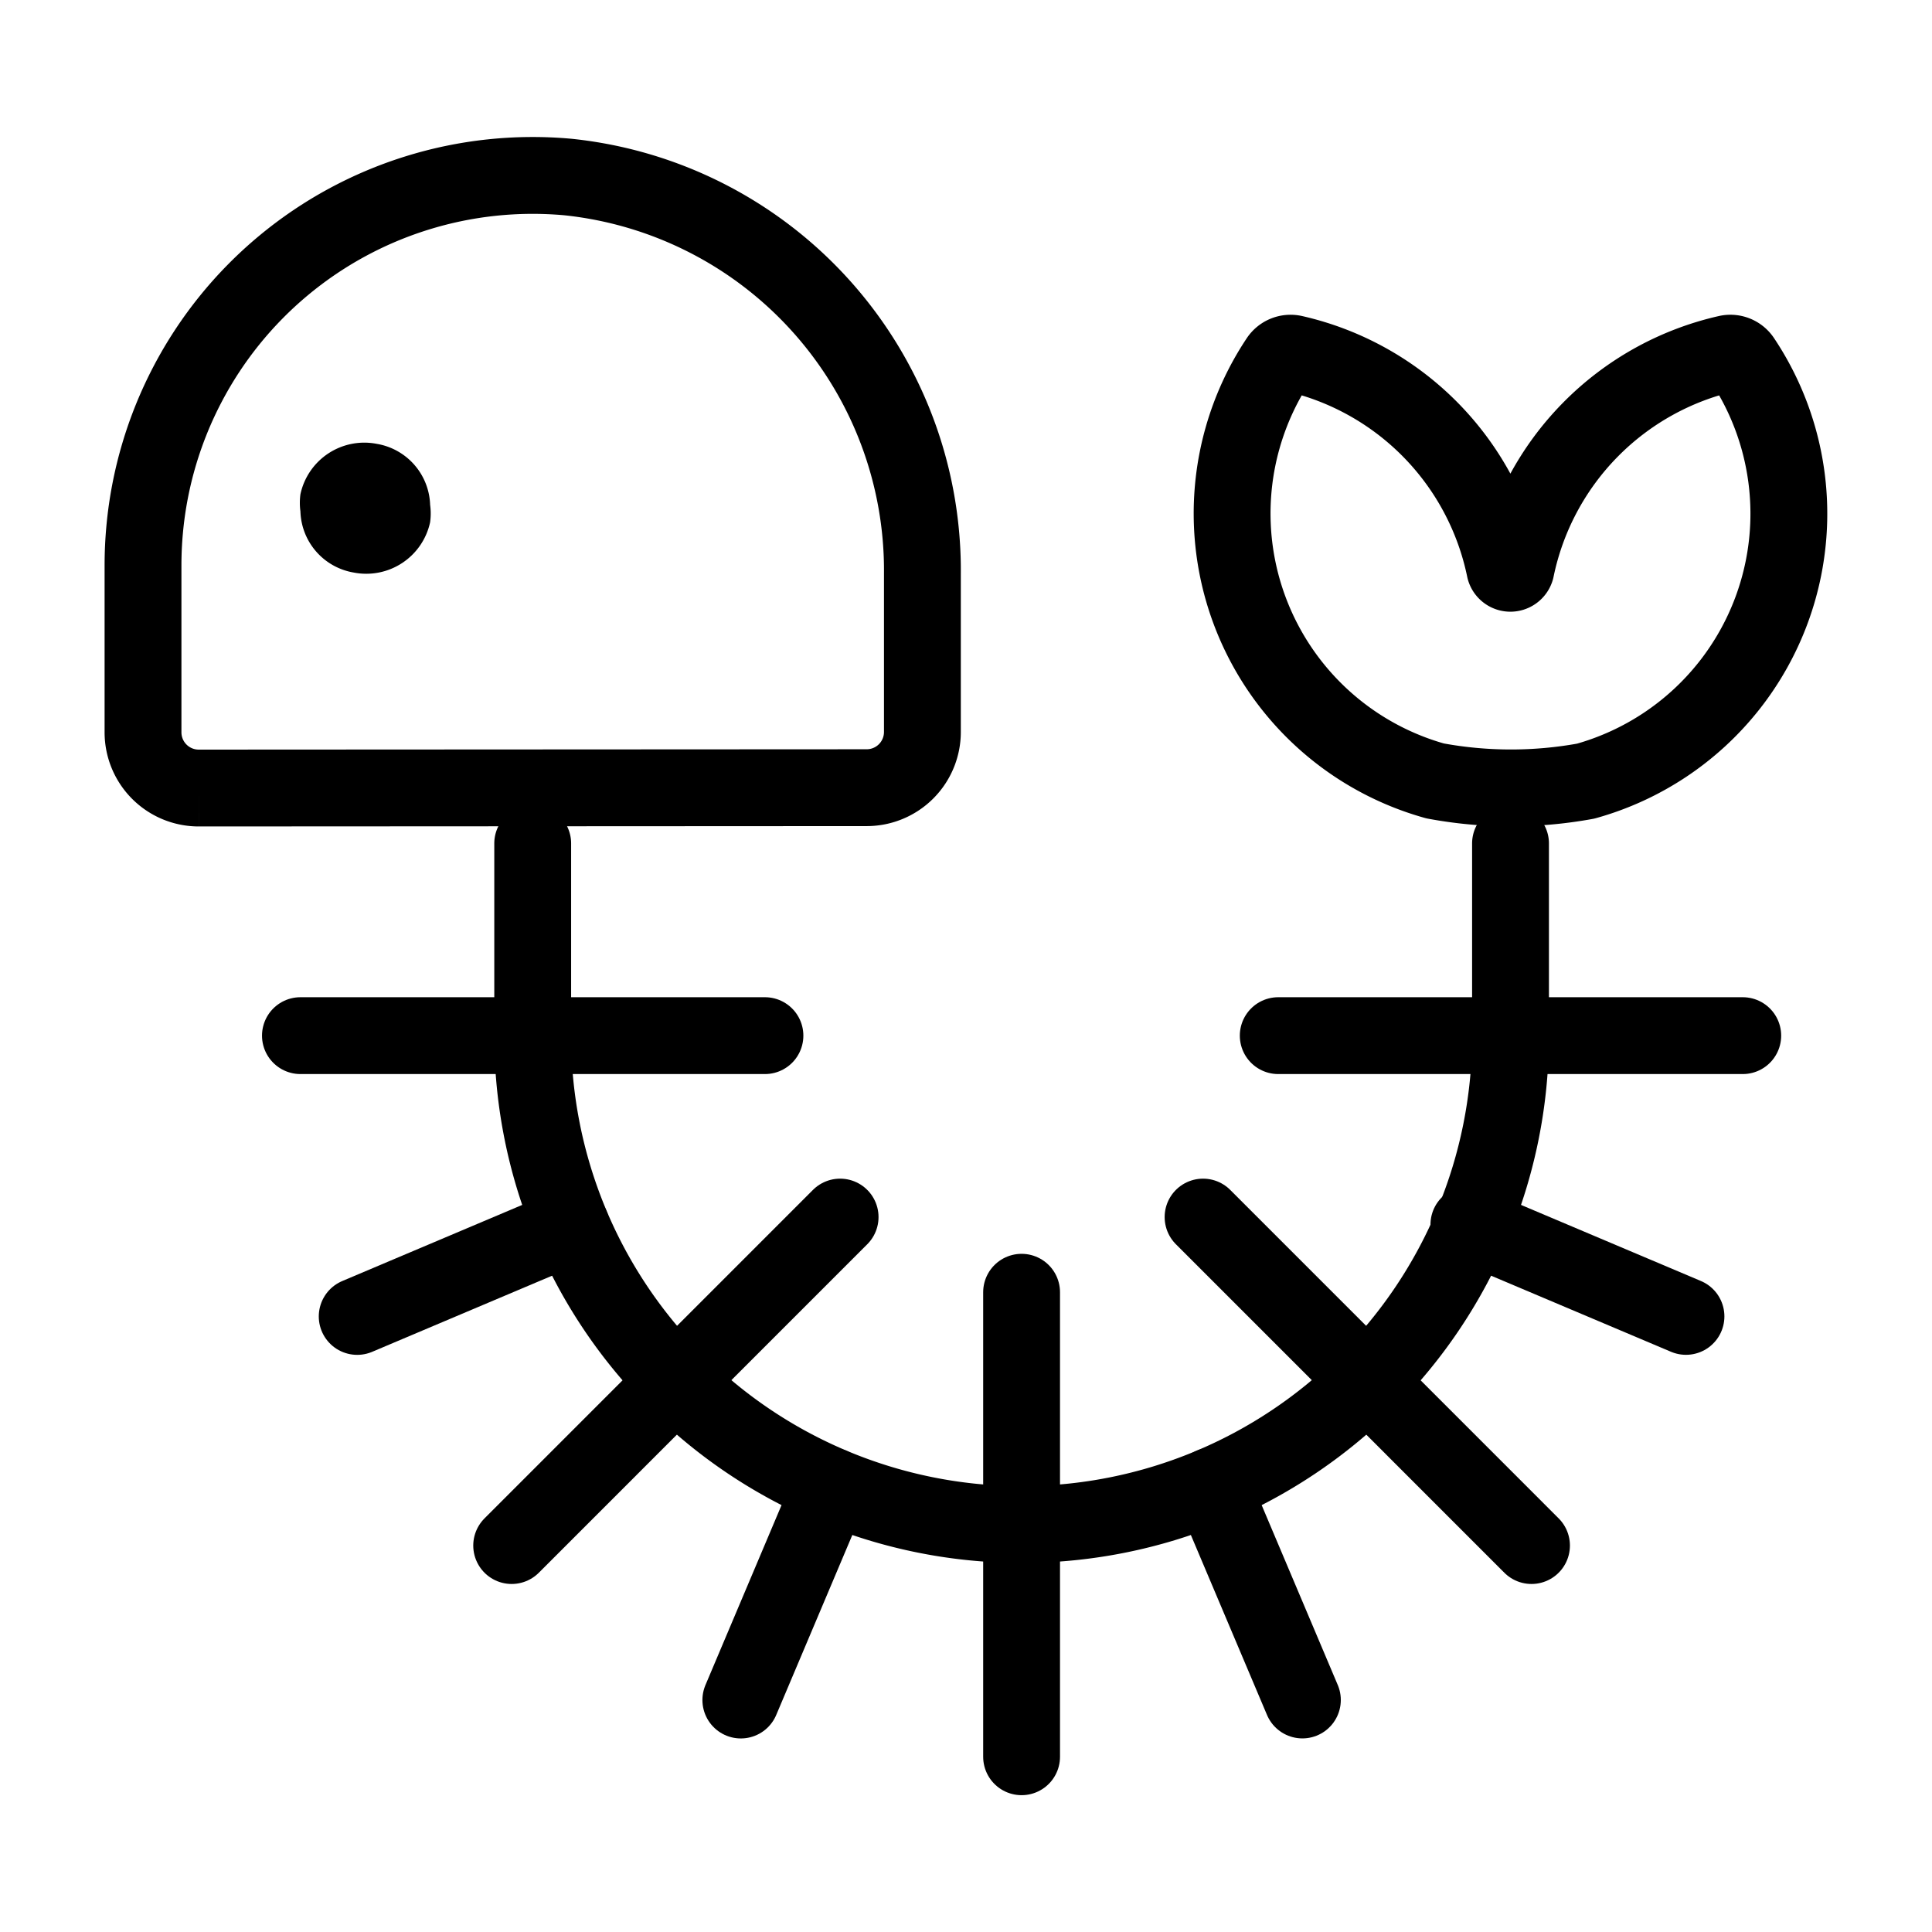 <svg id="icon-organica" xmlns="http://www.w3.org/2000/svg" width="44" height="44" viewBox="0 0 44 44">
  <rect id="Area" width="44" height="44" fill="#f2f2f2" opacity="0"/>
  <g id="Path" transform="translate(-13.219 -12.484)">
    <path id="Trazado_15769" data-name="Trazado 15769" d="M53.4,76.2a1.488,1.488,0,0,1-1.742,1.147,1.456,1.456,0,0,1-1.212-1.393,1.441,1.441,0,0,1,0-.39,1.488,1.488,0,0,1,1.742-1.147A1.456,1.456,0,0,1,53.4,75.807a1.441,1.441,0,0,1,0,.39" transform="translate(-30.385 -51.824)"/>
    <path id="Trazado_15770" data-name="Trazado 15770" d="M17.745,30.431l15.215-.008a1.269,1.269,0,0,0,1.266-1.266v-3.6a9.008,9.008,0,0,0-8.069-9.041,8.875,8.875,0,0,0-9.644,8.032q-.037.406-.037.814v3.8a1.269,1.269,0,0,0,1.269,1.269" fill="none" stroke="#000" stroke-linejoin="round" stroke-width="1.75"/>
    <path id="Trazado_15771" data-name="Trazado 15771" d="M260.4,64.764a6.323,6.323,0,0,0,3.56-9.608.319.319,0,0,0-.333-.131,6.346,6.346,0,0,0-4.815,4.91.131.131,0,0,1-.252,0,6.346,6.346,0,0,0-4.811-4.91.324.324,0,0,0-.337.134,6.323,6.323,0,0,0,3.56,9.6h0A9.458,9.458,0,0,0,260.4,64.764Z" transform="translate(-211.069 -34.49)" fill="none" stroke="#000" stroke-linejoin="round" stroke-width="1.75"/>
    <path id="Trazado_15772" data-name="Trazado 15772" d="M100.879,161.206v4.376a11.134,11.134,0,0,0,22.269,0v-4.376" transform="translate(-75.528 -129.513)" fill="none" stroke="#000" stroke-linecap="round" stroke-linejoin="round" stroke-width="1.75"/>
    <line id="Línea_216" data-name="Línea 216" x2="10.579" transform="translate(20.061 36.07)" fill="none" stroke="#000" stroke-linecap="round" stroke-linejoin="round" stroke-width="1.75"/>
    <line id="Línea_217" data-name="Línea 217" y1="2.061" x2="4.872" transform="translate(21.354 40.404)" fill="none" stroke="#000" stroke-linecap="round" stroke-linejoin="round" stroke-width="1.75"/>
    <line id="Línea_218" data-name="Línea 218" y1="7.481" x2="7.48" transform="translate(24.872 40.202)" fill="none" stroke="#000" stroke-linecap="round" stroke-linejoin="round" stroke-width="1.75"/>
    <line id="Línea_219" data-name="Línea 219" y1="4.872" x2="2.06" transform="translate(30.091 46.329)" fill="none" stroke="#000" stroke-linecap="round" stroke-linejoin="round" stroke-width="1.75"/>
    <line id="Línea_220" data-name="Línea 220" y1="10.579" transform="translate(36.485 41.914)" fill="none" stroke="#000" stroke-linecap="round" stroke-linejoin="round" stroke-width="1.75"/>
    <line id="Línea_221" data-name="Línea 221" x1="2.062" y1="4.874" transform="translate(40.818 46.326)" fill="none" stroke="#000" stroke-linecap="round" stroke-linejoin="round" stroke-width="1.75"/>
    <line id="Línea_222" data-name="Línea 222" x1="7.48" y1="7.481" transform="translate(40.618 40.202)" fill="none" stroke="#000" stroke-linecap="round" stroke-linejoin="round" stroke-width="1.75"/>
    <line id="Línea_223" data-name="Línea 223" x1="4.944" y1="2.091" transform="translate(46.672 40.373)" fill="none" stroke="#000" stroke-linecap="round" stroke-linejoin="round" stroke-width="1.75"/>
    <line id="Línea_224" data-name="Línea 224" x1="10.579" transform="translate(42.33 36.07)" fill="none" stroke="#000" stroke-linecap="round" stroke-linejoin="round" stroke-width="1.75"/>
  </g>
</svg>
